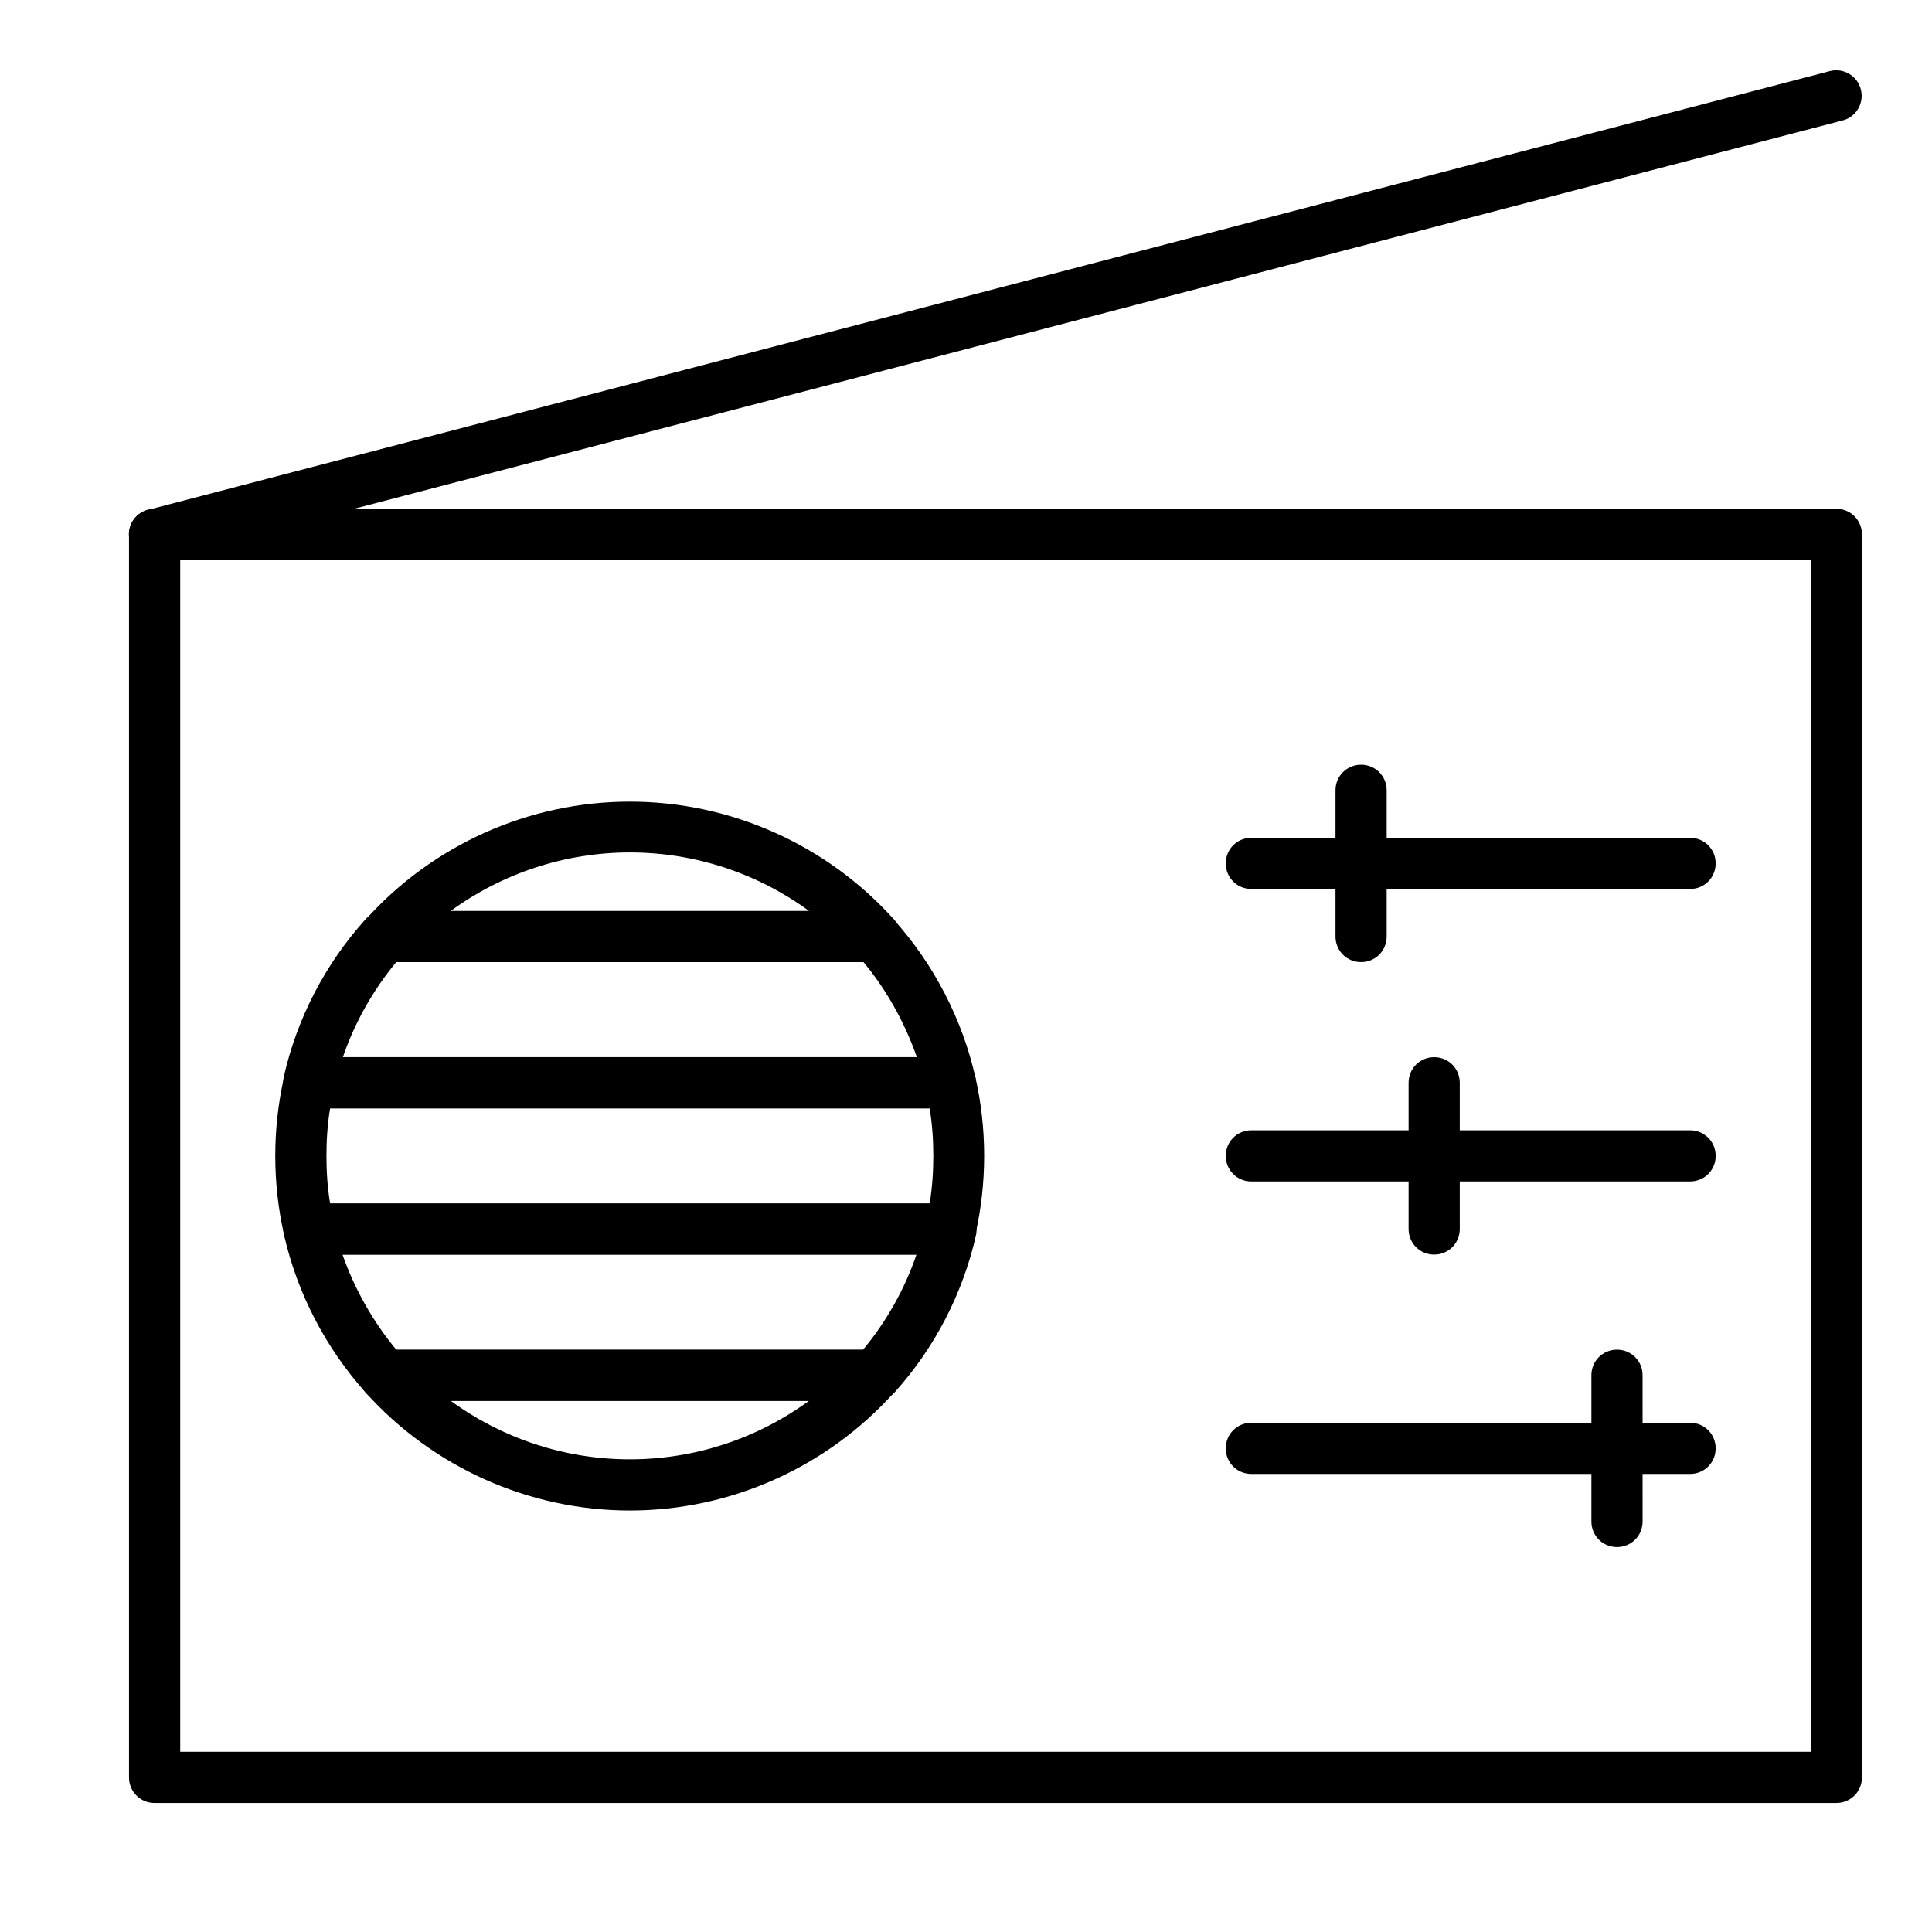 <?xml version="1.0" encoding="UTF-8"?>
<!-- Uploaded to: ICON Repo, www.iconrepo.com, Generator: ICON Repo Mixer Tools -->
<svg fill="#000000" width="800px" height="800px" version="1.1" viewBox="144 144 512 512" xmlns="http://www.w3.org/2000/svg">
 <g>
  <path d="m630.65 621.81h-445.68c-3.777 0-6.781-3.004-6.781-6.781v-329.41c0-3.777 3.004-6.781 6.781-6.781l445.68-0.004c3.777 0 6.781 3.004 6.781 6.781v329.41c0 3.781-3.004 6.785-6.781 6.785zm-438.89-13.566h432.11v-315.85h-432.11z"/>
  <path d="m184.97 292.39c-3.004 0-5.719-2.035-6.59-5.039-0.969-3.586 1.258-7.363 4.844-8.234l445.68-116.27c3.586-0.969 7.363 1.258 8.234 4.844 0.969 3.586-1.258 7.363-4.844 8.234l-445.68 116.27c-0.484 0.098-1.062 0.195-1.645 0.195z"/>
  <path d="m310.92 544.3c-26.645 0-52.223-11.434-70.051-31.293-1.742-2.035-2.231-4.844-1.16-7.266 1.066-2.422 3.488-3.973 6.199-3.973h130.02c2.715 0 5.137 1.551 6.203 3.973 1.066 2.422 0.68 5.328-1.164 7.266-17.824 19.863-43.402 31.293-70.047 31.293zm-47.473-29.066c13.66 9.98 30.23 15.504 47.473 15.504 17.246 0 33.812-5.523 47.473-15.504z"/>
  <path d="m375.93 515.23h-130.02c-1.938 0-3.777-0.773-5.039-2.227-10.656-11.918-18.117-26.355-21.605-41.758-0.484-2.035 0-4.168 1.355-5.715 1.258-1.648 3.195-2.519 5.328-2.519h170.04c2.035 0 3.973 0.969 5.328 2.519 1.258 1.648 1.742 3.68 1.355 5.715-3.488 15.504-10.949 29.938-21.605 41.758-1.352 1.453-3.195 2.227-5.133 2.227zm-126.92-13.562h123.72c6.199-7.461 11.047-16.082 14.145-25.191h-152.11c3.199 9.109 8.043 17.73 14.242 25.191z"/>
  <path d="m395.99 437.72h-170.13c-2.035 0-3.973-0.969-5.328-2.519-1.258-1.648-1.742-3.68-1.355-5.719 3.488-15.504 10.949-29.938 21.605-41.758 1.258-1.453 3.102-2.231 5.039-2.231h130.02c1.938 0 3.777 0.777 5.039 2.231 10.656 11.918 18.117 26.355 21.605 41.758 0.484 2.035 0 4.168-1.355 5.719-1.172 1.551-3.109 2.519-5.144 2.519zm-161.12-13.562h152.11c-3.195-9.105-7.945-17.73-14.145-25.191h-123.82c-6.199 7.461-11.043 16.086-14.145 25.191z"/>
  <path d="m375.93 398.97h-130.02c-2.715 0-5.133-1.551-6.199-3.973s-0.68-5.328 1.16-7.266c17.828-19.863 43.309-31.293 70.051-31.293 26.742 0 52.223 11.434 70.051 31.293 1.742 2.035 2.231 4.844 1.164 7.266-1.07 2.422-3.59 3.973-6.207 3.973zm-112.48-13.562h94.949c-13.66-9.98-30.23-15.504-47.473-15.504-17.152 0-33.816 5.523-47.477 15.504z"/>
  <path d="m395.99 476.48h-170.13c-3.199 0-5.91-2.227-6.59-5.328-1.551-6.781-2.324-13.855-2.324-20.832 0-6.977 0.777-14.047 2.324-20.832 0.68-3.102 3.488-5.328 6.59-5.328h170.04c3.199 0 5.91 2.231 6.59 5.328 1.551 6.781 2.324 13.855 2.324 20.832 0 6.977-0.777 14.047-2.324 20.832-0.586 3.102-3.394 5.328-6.496 5.328zm-164.51-13.562h158.89c0.68-4.164 0.969-8.332 0.969-12.594 0-4.262-0.289-8.43-0.969-12.598h-158.89c-0.68 4.168-0.969 8.332-0.969 12.598 0 4.262 0.289 8.43 0.969 12.594z"/>
  <path d="m591.89 379.59h-116.27c-3.777 0-6.781-3.004-6.781-6.781s3.004-6.781 6.781-6.781h116.27c3.777 0 6.781 3.004 6.781 6.781s-3.004 6.781-6.781 6.781z"/>
  <path d="m504.7 398.97c-3.781 0-6.781-3.004-6.781-6.781v-38.754c0-3.777 3.004-6.781 6.781-6.781 3.777 0 6.781 3.004 6.781 6.781v38.754c0 3.777-3 6.781-6.781 6.781z"/>
  <path d="m591.89 457.1h-116.27c-3.777 0-6.781-3.004-6.781-6.781 0-3.777 3.004-6.781 6.781-6.781h116.27c3.777 0 6.781 3.004 6.781 6.781 0 3.777-3.004 6.781-6.781 6.781z"/>
  <path d="m524.07 476.48c-3.777 0-6.781-3.004-6.781-6.781v-38.754c0-3.781 3.004-6.781 6.781-6.781 3.781 0 6.781 3.004 6.781 6.781v38.754c0 3.781-3.004 6.781-6.781 6.781z"/>
  <path d="m591.89 534.61h-116.27c-3.777 0-6.781-3.004-6.781-6.781s3.004-6.781 6.781-6.781h116.27c3.777 0 6.781 3.004 6.781 6.781s-3.004 6.781-6.781 6.781z"/>
  <path d="m572.52 553.99c-3.777 0-6.781-3.004-6.781-6.781v-38.754c0-3.777 3.004-6.781 6.781-6.781s6.781 3.004 6.781 6.781l0.004 38.754c0 3.777-3.004 6.781-6.785 6.781z"/>
 </g>
</svg>